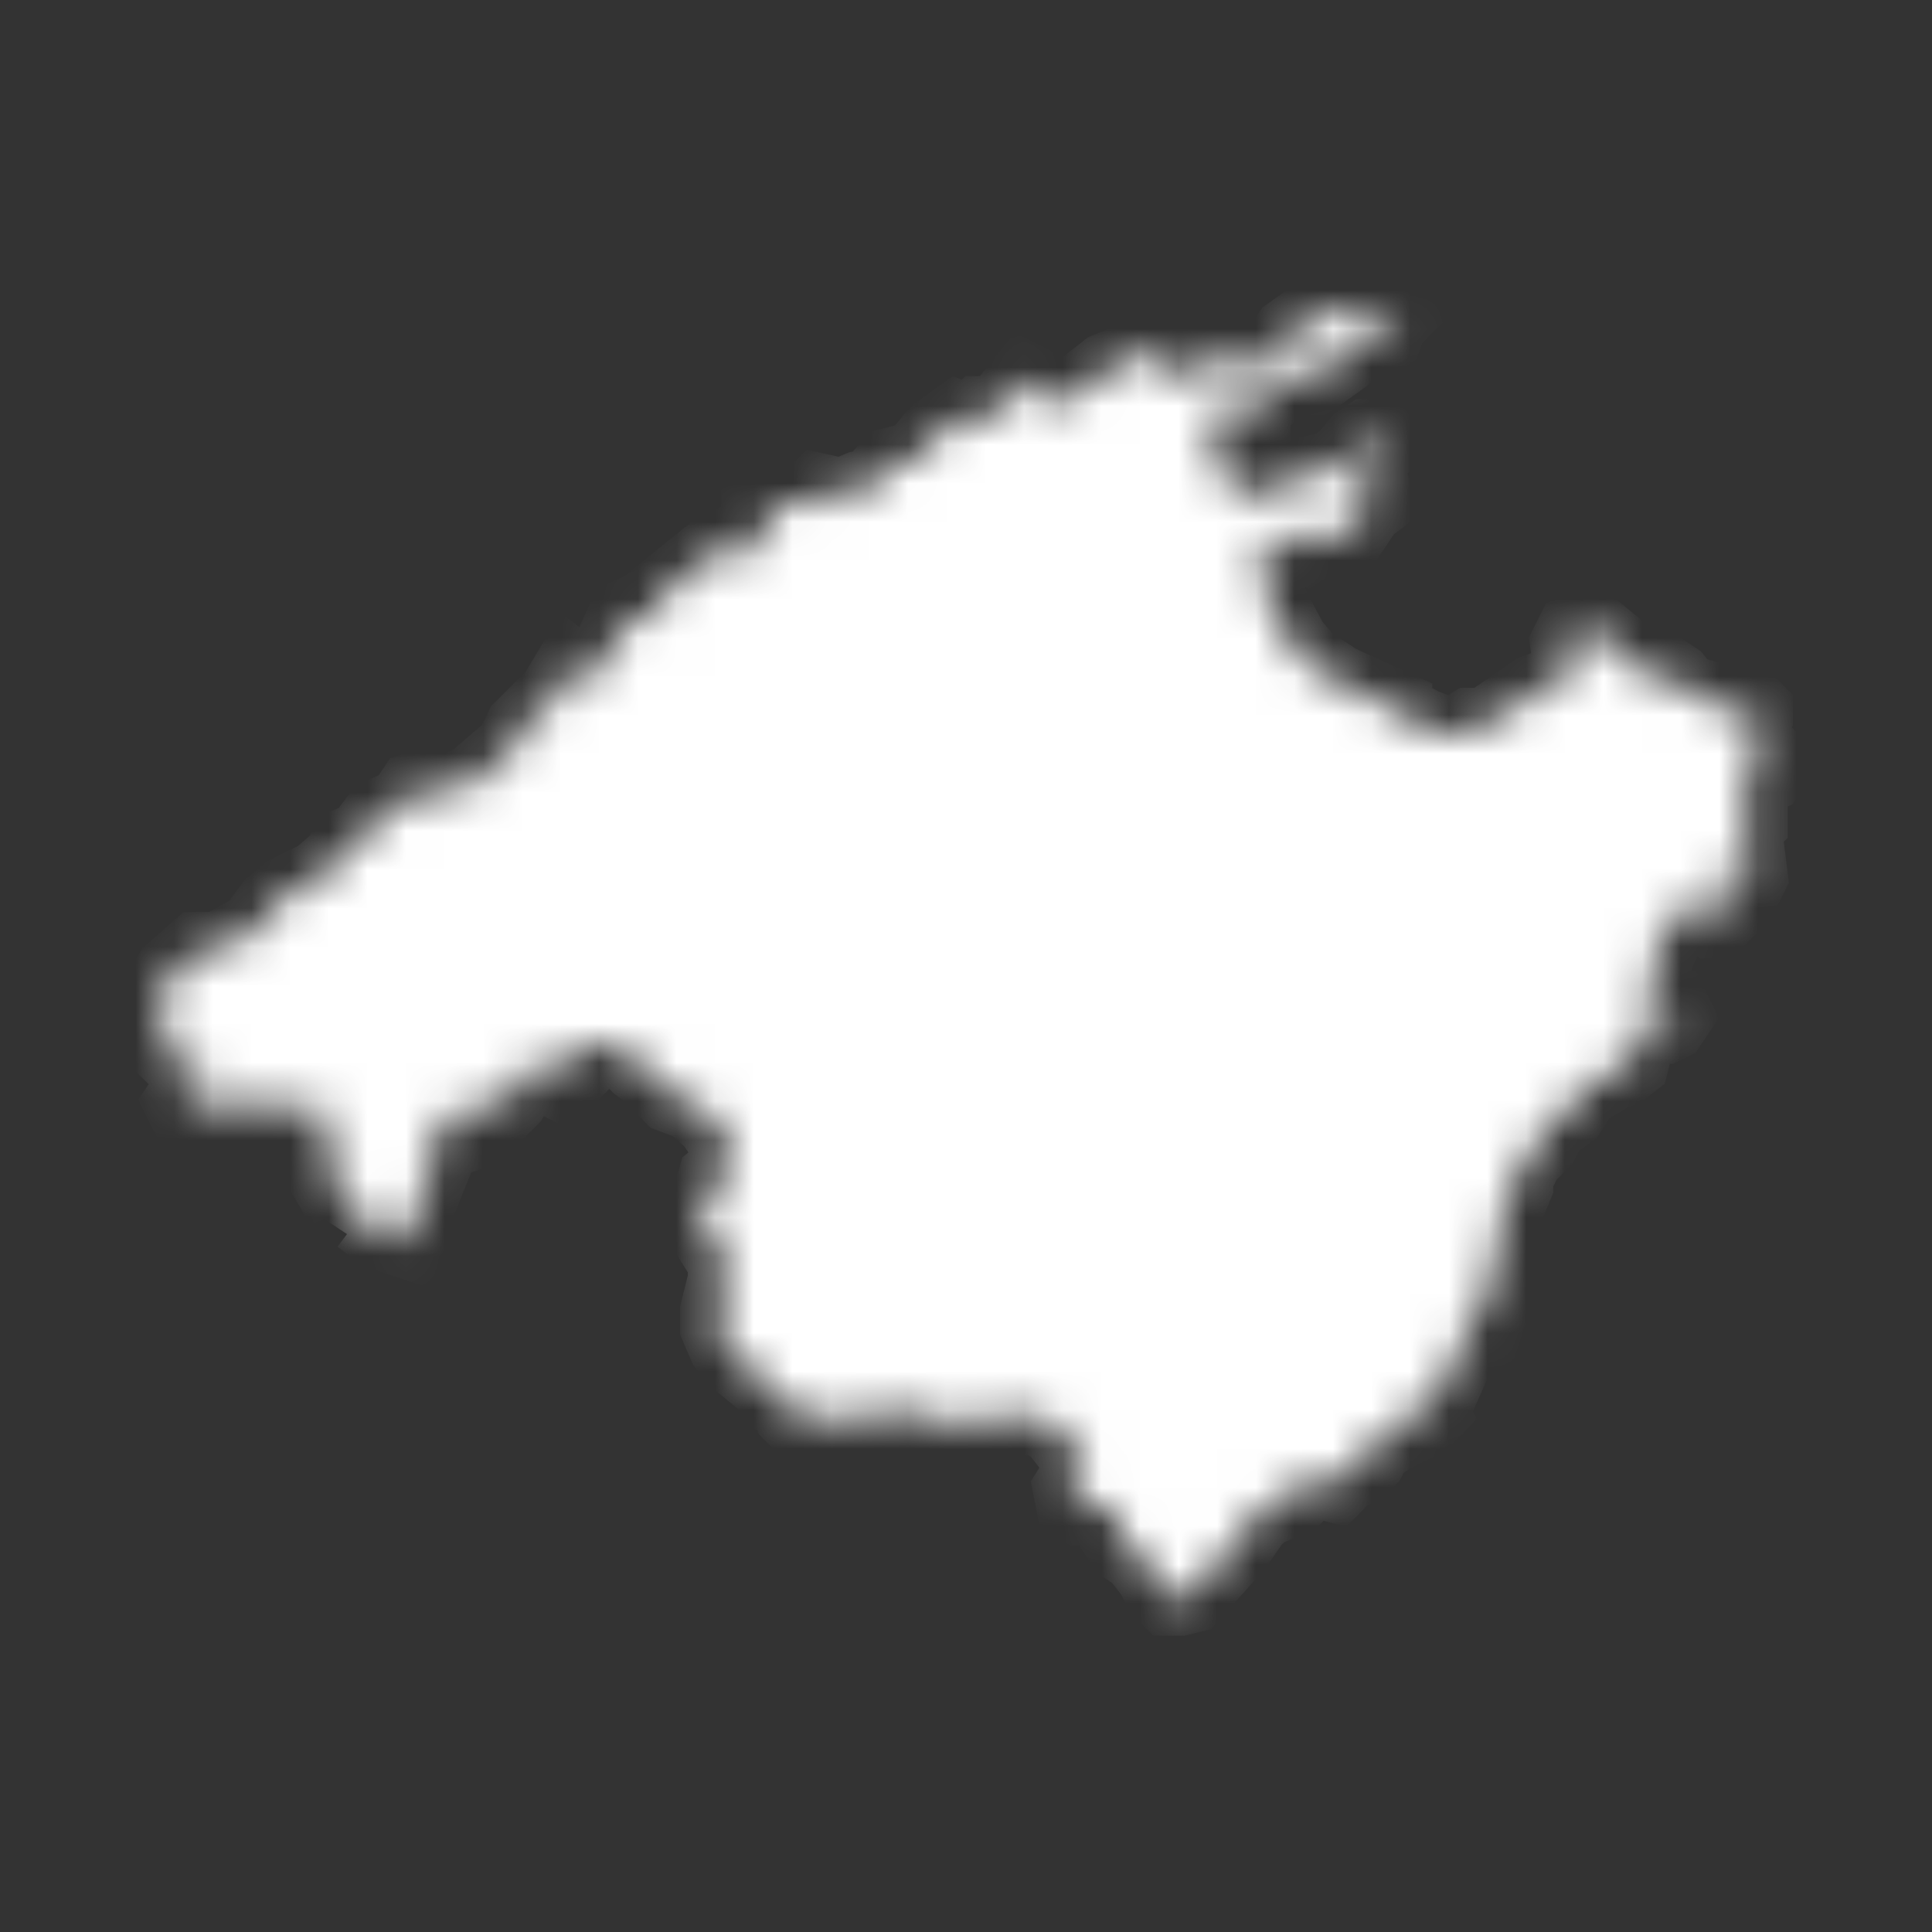 <svg width="50" height="50" viewBox="0 0 50 50" fill="none" xmlns="http://www.w3.org/2000/svg">
<rect x="0" y="0" width="50" height="50" fill="#333333" stroke="none"/>
<rect width="50" height="50" fill="none"/>
<mask id="path-1-inside-1_1_382" fill="white">
<path fill-rule="evenodd" clip-rule="evenodd" d="M5.667 28.933L5.733 28.733L5.667 28.533L5.467 28.6L5.267 28.4L5 28.667H4.8L4.733 28.533L4.867 28.333L5.4 28.133L5.6 27.933V27.867L5.533 27.8L5.4 27.867H5.067L4.933 27.733L4.267 27.067L4.2 26.933L4.333 26.533L4.267 26.333L4.067 26.133L4 26L4.267 25.533H4.4L4.533 25.133L5.133 24.6H5.667L6.4 24.2L6.8 23.933L6.867 23.733L7.067 23.467L7.467 23.133L8.267 22.733L8.733 22.333L9.067 21.867L9.4 21.733L9.8 21.2L10 21.067L10.467 20.867L10.733 20.467L10.933 20.4L11.6 20.467L12 20.4L12.333 20.2L13.267 19.4L13.533 18.867L14.4 18L14.8 17.333L15.067 17.533L15.334 17.467L15.667 17.133L15.8 16.867L16.2 16L16.467 15.867L16.933 16.2L17.067 16L17 15.667L17.067 15.467L18.467 14.333L18.733 14.2L19.134 14.4L19.334 14.333L19.534 14.067L19.667 13.733V13.667L19.933 13.733L20 13.067L20.134 13L20.4 13.067L20.667 13L21.067 13.133V13V12.933V12.867L21.2 12.733L21.8 12.867L22.267 12.667L22.6 12.6L23.067 12.067L23.6 11.933L23.867 11.733L24.134 11.4L24.334 11.2L24.8 10.867L25.134 11L25.4 10.733H25.667L26 10.533L26.534 9.867L26.667 9.933L26.934 10.133L27 10.267L27.2 10.4L27.734 10.333L28.667 9.6L29 9.467L29.667 9.067H29.934L29.867 9.4L30 9.467L30.4 9.333L30.6 9.4L30.4 9.667L30.467 9.933L30.667 9.867L31.8 9.2L31.934 9.133L32.067 9.267L32 9.4V9.467L32.734 9.4L33 9.2L33.134 9.067L33.4 8.667L33.867 8.333L34.6 8H34.934L35 8.133L34.867 8.267L34.934 8.4L35.134 8.333L36.067 8L36.2 8.067L35.934 8.333L35.8 8.733L35.667 8.867L35.4 8.8L35.2 8.867L34.667 9.267L34.2 9.6L34 9.733H33.267L32.934 10.067L32.667 10.333L32.4 10.4V11L31.934 10.467L31.667 10.533L31.4 10.733L31.334 11.133L31.467 11.733L31.6 12.2L31.734 12.467L32.2 12.8L32.8 12.733L33.2 12.4H33.334L33.534 12.533L33.734 12.467L34 12.267L34.534 12.133L34.867 11.867L35.2 11.467L35.4 11.333H35.667L35.867 11.4L35.267 12V12.067L35.134 12.4L35.2 12.6L35.334 12.733H35.534L35.6 12.933L35.334 13.133L34.934 13.733L34.667 13.867H34.134L33.734 14.133L33.534 14.067L33.4 13.867L33.2 13.733H33.067L32.867 13.933L32.734 14.267L32.6 14.667L32.667 14.867L32.867 15.667L33.4 16.667L33.8 17.133L34.6 17.667L36.067 18.333V18.4L36.8 18.8L37.134 18.933L37.467 19H37.734L38.067 18.8H38.467L39.734 17.933L40.267 17.733L40.6 17.467L40.667 17.133L40.6 16.667L40.734 16.4L41.067 16.267L41.334 16.4L42.067 17L42.2 17.267L42.401 17.4L43.134 17.467L43.334 17.6L43.6 17.933L44.067 18.067L44.467 18.333H44.867L45.267 18.267L45.401 18.4V18.533L45.067 19.2V19.4L45.134 19.533L45.2 19.6L45.667 19.533L45.8 19.667L45.867 19.8L45.734 20L45.2 20.2L45.067 20.667V20.867L45.267 21.133V21.267L45.134 21.4V21.6L45.267 22.667L45.2 22.8L44.734 22.533H44.667L44.534 22.8L44.6 23.2L44.534 23.533V23.667L44.401 23.8H44.267L43.8 23.533H43.534L43.334 23.6L42.867 24.667L42.667 25.4L42.867 26.067L43.001 26.133H43.267L43.334 26.267L43.2 26.467L43.067 26.533H42.534L42.401 26.6L42.267 26.867V26.933V27.2L42.2 27.467L41.934 27.667L41.734 27.733L40.934 28.2L40.6 28.733L40.067 29.133L39.867 29.533L39.467 29.933L39.2 30.467V30.667L38.867 31.467L38.8 31.8L38.6 33.2V33.733L38.534 33.933L38.467 33.867L38.2 33.6L38.067 33.667L38 33.867L38.134 34.2L38 34.467L37.734 34.933L37.2 36.133H37L36.867 36.267L37 36.533L36.8 36.733L36.667 36.8L36.334 36.533L36.134 36.467L36.067 36.6L36.2 37L36 37.133H35.467L35.4 37.267L35.467 37.6L35.4 37.733L35.2 37.933L34.8 38.133L34.534 38.4L34.267 38.333H33.934L33.667 38.2L33.467 38.4L33.534 38.6V38.667L33.467 38.733L32.667 39.067L32.4 39.333L31.934 40L30.8 41.267L30.534 41.333H30.267L30.067 41.133L29.867 40.733L29.4 40.133H29.334L29.134 40L29 39.8L29.067 39.467L28.867 39.2L28.467 38.867L28.267 39H28L27.8 38.867L27.734 38.533L28.067 38V37.933L27.867 37.6L27.4 37L27.067 36.733L26.734 36.667H26.467H26.067L25.734 36.6L25.334 36.733L25.134 37L25 37.067L24.067 36.533H23.8L23.267 36.6L22.734 36.533L22.467 36.6L22 36.867L21.733 36.933L21.6 36.8L21.267 36.533H21L20.534 36.6L20.467 36.533L20.334 36.267L20.067 36.133L19.867 35.8L19.134 35.2L18.8 34.8L18.6 34.333V33.933L18.8 33.133V32.8L18.733 32.533L18.4 32L18.2 31.6L18.067 31.267L18.134 31.133L18.4 31L18.534 30.533L18.867 30.267L19 30L18.733 29.4L18.467 29L17.933 28.533L17.4 28.333L16.8 27.733L16.534 27.533L16.2 27.2L15.733 27.133V27.067L15.4 27L15.2 27.067H15L14.8 27L14.6 27.133L14.467 27.4V27.467V27.533L14.667 27.867L14.534 28L13.867 27.667H13.6L13.2 28.4L13 28.6H12.533L11.933 28.8L11.467 28.933L11.267 29.133V29.267L11.467 29.533L11.267 29.6L11.2 29.667V30.133L10.8 31.133L10.6 31.733L10.667 32V32.133L9.867 31.867L9.333 31.467L9 31.6L8.933 31.667L9.067 31.333L8.933 30.933L9.067 30.6L9 30.4L8.733 30.467H8.467L8.267 30.133L8.133 29.867L8.2 29.667L8.4 29.533H8.867L8.933 29.4V29.333L8.467 29.067L8.067 28.467H7.667L7.4 28.8H7.2L6.867 28.867V28.733L6.933 28.533L6.867 28.333H6.6H6.467L6.267 28.8L6 29L5.667 28.933Z"/>
</mask>
<path fill-rule="evenodd" clip-rule="evenodd" d="M5.667 28.933L5.733 28.733L5.667 28.533L5.467 28.6L5.267 28.4L5 28.667H4.8L4.733 28.533L4.867 28.333L5.4 28.133L5.6 27.933V27.867L5.533 27.8L5.4 27.867H5.067L4.933 27.733L4.267 27.067L4.2 26.933L4.333 26.533L4.267 26.333L4.067 26.133L4 26L4.267 25.533H4.4L4.533 25.133L5.133 24.6H5.667L6.4 24.2L6.8 23.933L6.867 23.733L7.067 23.467L7.467 23.133L8.267 22.733L8.733 22.333L9.067 21.867L9.4 21.733L9.8 21.2L10 21.067L10.467 20.867L10.733 20.467L10.933 20.4L11.6 20.467L12 20.4L12.333 20.2L13.267 19.4L13.533 18.867L14.4 18L14.8 17.333L15.067 17.533L15.334 17.467L15.667 17.133L15.8 16.867L16.2 16L16.467 15.867L16.933 16.2L17.067 16L17 15.667L17.067 15.467L18.467 14.333L18.733 14.2L19.134 14.4L19.334 14.333L19.534 14.067L19.667 13.733V13.667L19.933 13.733L20 13.067L20.134 13L20.4 13.067L20.667 13L21.067 13.133V13V12.933V12.867L21.2 12.733L21.8 12.867L22.267 12.667L22.6 12.6L23.067 12.067L23.6 11.933L23.867 11.733L24.134 11.4L24.334 11.2L24.8 10.867L25.134 11L25.4 10.733H25.667L26 10.533L26.534 9.867L26.667 9.933L26.934 10.133L27 10.267L27.2 10.4L27.734 10.333L28.667 9.6L29 9.467L29.667 9.067H29.934L29.867 9.4L30 9.467L30.4 9.333L30.6 9.4L30.4 9.667L30.467 9.933L30.667 9.867L31.8 9.2L31.934 9.133L32.067 9.267L32 9.4V9.467L32.734 9.4L33 9.2L33.134 9.067L33.4 8.667L33.867 8.333L34.6 8H34.934L35 8.133L34.867 8.267L34.934 8.4L35.134 8.333L36.067 8L36.2 8.067L35.934 8.333L35.8 8.733L35.667 8.867L35.4 8.8L35.2 8.867L34.667 9.267L34.2 9.6L34 9.733H33.267L32.934 10.067L32.667 10.333L32.4 10.4V11L31.934 10.467L31.667 10.533L31.4 10.733L31.334 11.133L31.467 11.733L31.6 12.2L31.734 12.467L32.2 12.8L32.8 12.733L33.2 12.4H33.334L33.534 12.533L33.734 12.467L34 12.267L34.534 12.133L34.867 11.867L35.2 11.467L35.4 11.333H35.667L35.867 11.4L35.267 12V12.067L35.134 12.4L35.2 12.6L35.334 12.733H35.534L35.6 12.933L35.334 13.133L34.934 13.733L34.667 13.867H34.134L33.734 14.133L33.534 14.067L33.4 13.867L33.2 13.733H33.067L32.867 13.933L32.734 14.267L32.6 14.667L32.667 14.867L32.867 15.667L33.4 16.667L33.8 17.133L34.6 17.667L36.067 18.333V18.4L36.8 18.8L37.134 18.933L37.467 19H37.734L38.067 18.8H38.467L39.734 17.933L40.267 17.733L40.6 17.467L40.667 17.133L40.6 16.667L40.734 16.4L41.067 16.267L41.334 16.4L42.067 17L42.2 17.267L42.401 17.4L43.134 17.467L43.334 17.6L43.6 17.933L44.067 18.067L44.467 18.333H44.867L45.267 18.267L45.401 18.4V18.533L45.067 19.2V19.4L45.134 19.533L45.2 19.6L45.667 19.533L45.8 19.667L45.867 19.8L45.734 20L45.2 20.2L45.067 20.667V20.867L45.267 21.133V21.267L45.134 21.4V21.6L45.267 22.667L45.2 22.8L44.734 22.533H44.667L44.534 22.8L44.6 23.2L44.534 23.533V23.667L44.401 23.8H44.267L43.8 23.533H43.534L43.334 23.6L42.867 24.667L42.667 25.4L42.867 26.067L43.001 26.133H43.267L43.334 26.267L43.2 26.467L43.067 26.533H42.534L42.401 26.6L42.267 26.867V26.933V27.2L42.2 27.467L41.934 27.667L41.734 27.733L40.934 28.2L40.6 28.733L40.067 29.133L39.867 29.533L39.467 29.933L39.2 30.467V30.667L38.867 31.467L38.8 31.8L38.6 33.2V33.733L38.534 33.933L38.467 33.867L38.2 33.6L38.067 33.667L38 33.867L38.134 34.2L38 34.467L37.734 34.933L37.2 36.133H37L36.867 36.267L37 36.533L36.8 36.733L36.667 36.8L36.334 36.533L36.134 36.467L36.067 36.6L36.2 37L36 37.133H35.467L35.4 37.267L35.467 37.6L35.4 37.733L35.2 37.933L34.8 38.133L34.534 38.4L34.267 38.333H33.934L33.667 38.2L33.467 38.4L33.534 38.6V38.667L33.467 38.733L32.667 39.067L32.4 39.333L31.934 40L30.8 41.267L30.534 41.333H30.267L30.067 41.133L29.867 40.733L29.4 40.133H29.334L29.134 40L29 39.8L29.067 39.467L28.867 39.2L28.467 38.867L28.267 39H28L27.8 38.867L27.734 38.533L28.067 38V37.933L27.867 37.6L27.4 37L27.067 36.733L26.734 36.667H26.467H26.067L25.734 36.6L25.334 36.733L25.134 37L25 37.067L24.067 36.533H23.8L23.267 36.6L22.734 36.533L22.467 36.6L22 36.867L21.733 36.933L21.6 36.8L21.267 36.533H21L20.534 36.6L20.467 36.533L20.334 36.267L20.067 36.133L19.867 35.8L19.134 35.2L18.8 34.8L18.6 34.333V33.933L18.8 33.133V32.8L18.733 32.533L18.4 32L18.2 31.6L18.067 31.267L18.134 31.133L18.4 31L18.534 30.533L18.867 30.267L19 30L18.733 29.4L18.467 29L17.933 28.533L17.4 28.333L16.8 27.733L16.534 27.533L16.2 27.2L15.733 27.133V27.067L15.4 27L15.2 27.067H15L14.8 27L14.6 27.133L14.467 27.4V27.467V27.533L14.667 27.867L14.534 28L13.867 27.667H13.6L13.2 28.4L13 28.6H12.533L11.933 28.8L11.467 28.933L11.267 29.133V29.267L11.467 29.533L11.267 29.6L11.2 29.667V30.133L10.8 31.133L10.6 31.733L10.667 32V32.133L9.867 31.867L9.333 31.467L9 31.6L8.933 31.667L9.067 31.333L8.933 30.933L9.067 30.6L9 30.4L8.733 30.467H8.467L8.267 30.133L8.133 29.867L8.2 29.667L8.4 29.533H8.867L8.933 29.4V29.333L8.467 29.067L8.067 28.467H7.667L7.4 28.8H7.2L6.867 28.867V28.733L6.933 28.533L6.867 28.333H6.6H6.467L6.267 28.8L6 29L5.667 28.933Z" fill="white" stroke="white" stroke-width="2" mask="url(#path-1-inside-1_1_382)"/>
</svg>
